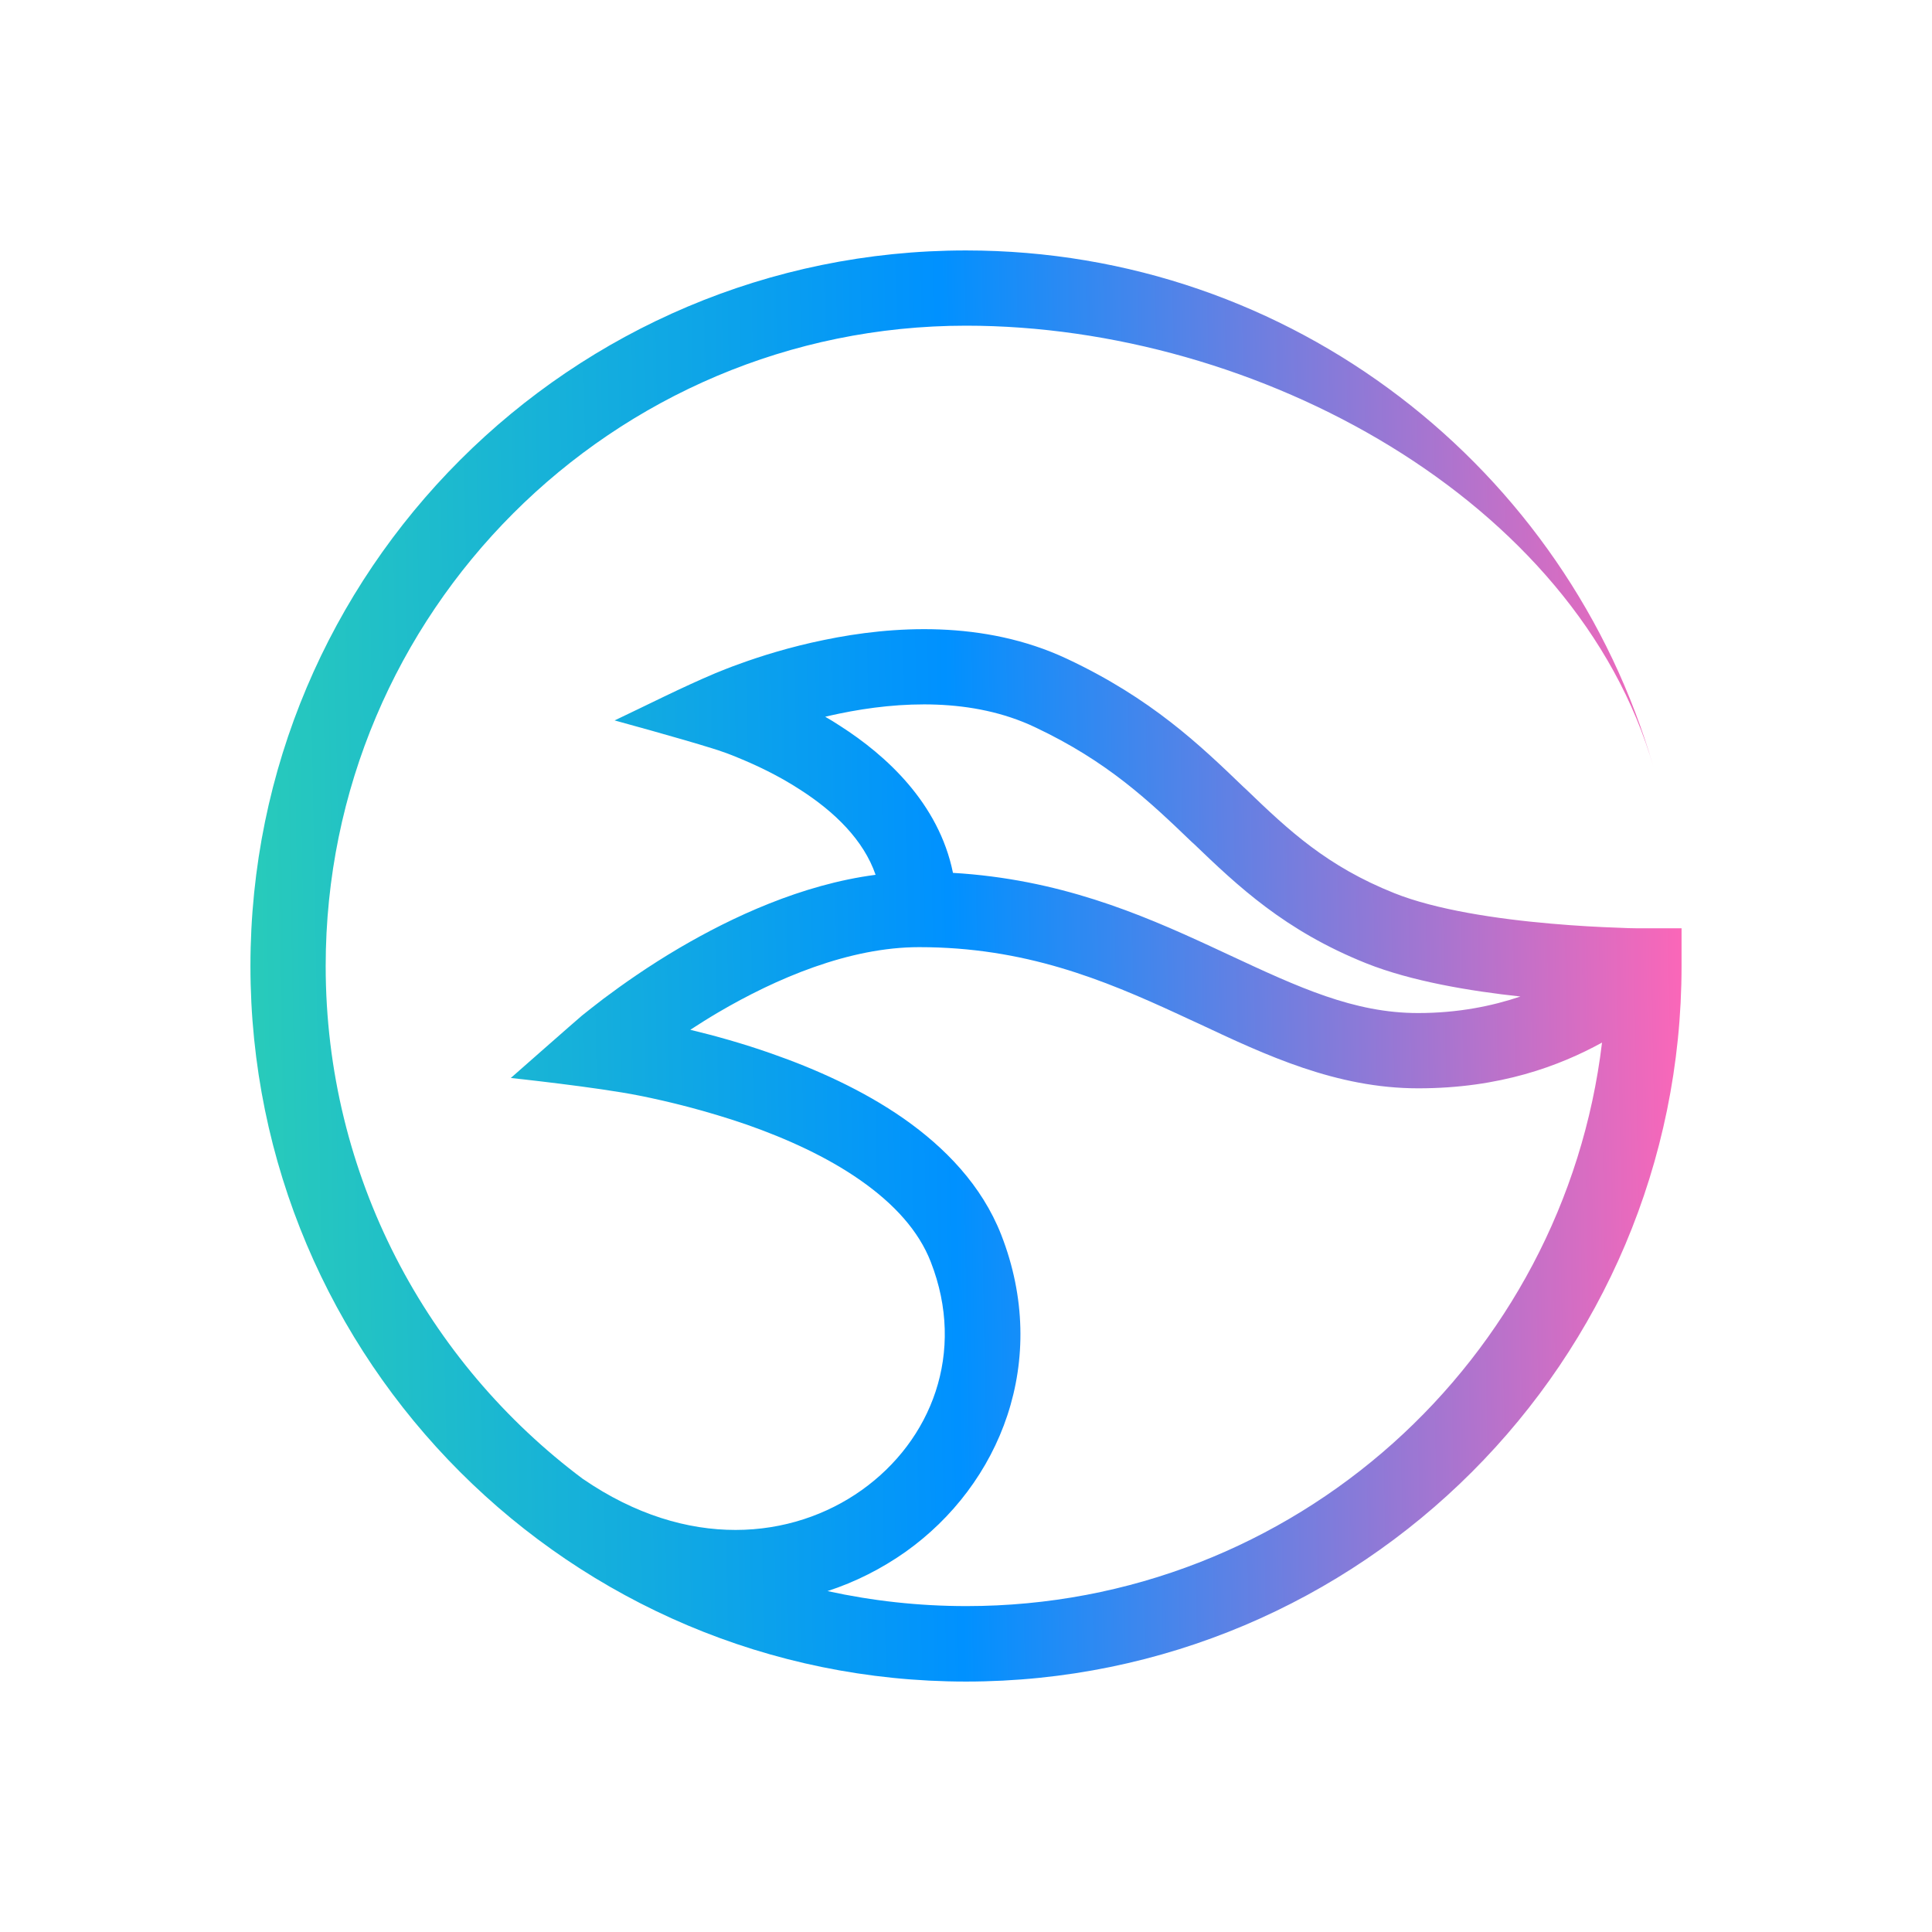 <?xml version="1.0" encoding="UTF-8"?>
<svg xmlns="http://www.w3.org/2000/svg" width="54" height="54" viewBox="0 0 54 54" fill="none">
  <g clip-path="url(#clip0_3005_29065)">
    <path fill-rule="evenodd" clip-rule="evenodd" d="M16.299 41.342C11.935 38.081 9.103 32.87 9.103 27C9.103 17.12 17.12 9.103 27 9.103C35.158 9.103 44.065 13.978 46.217 21.446C43.81 13.103 36.12 7 27 7C15.957 7 7 15.957 7 27C7 38.044 15.957 47 27 47C38.044 47 47 38.044 47 27V25.946H45.902C45.87 25.946 45.821 25.946 45.755 25.946C45.625 25.946 45.44 25.94 45.201 25.929C44.728 25.913 44.076 25.88 43.342 25.815C41.842 25.685 40.13 25.429 38.967 24.962C37.092 24.212 36.033 23.223 34.826 22.06L34.755 21.995C33.544 20.831 32.185 19.522 29.821 18.413C27.495 17.321 24.924 17.495 23.038 17.886C22.081 18.081 21.255 18.342 20.674 18.554C20.38 18.658 20.147 18.755 19.984 18.821C19.033 19.223 18.109 19.696 17.179 20.136C17.179 20.136 19.011 20.636 19.913 20.919C19.946 20.929 19.995 20.946 20.065 20.967C20.201 21.011 20.397 21.081 20.63 21.179C21.109 21.375 21.734 21.663 22.353 22.065C23.331 22.69 24.141 23.484 24.473 24.451C22.402 24.723 20.456 25.636 19 26.489C18.12 27.005 17.386 27.527 16.87 27.913C16.614 28.109 16.408 28.272 16.266 28.386C16.147 28.484 14.277 30.13 14.277 30.13C14.277 30.13 16.69 30.386 17.88 30.625C18.674 30.783 19.739 31.044 20.859 31.429C21.978 31.821 23.109 32.331 24.049 32.989C24.989 33.647 25.679 34.402 26.016 35.272C27.005 37.804 26.033 40.266 24.081 41.652C22.152 43.022 19.223 43.348 16.294 41.337L16.299 41.342ZM23.125 44.473C23.913 44.217 24.647 43.842 25.31 43.375C27.962 41.489 29.359 38.033 27.984 34.511C27.44 33.125 26.408 32.071 25.261 31.266C24.109 30.462 22.788 29.875 21.56 29.446C20.755 29.163 19.973 28.946 19.294 28.783C19.538 28.625 19.794 28.462 20.071 28.299C21.69 27.348 23.734 26.473 25.69 26.473C28.641 26.473 30.837 27.38 32.935 28.348C33.125 28.435 33.315 28.527 33.511 28.614C35.386 29.495 37.353 30.419 39.641 30.419C41.929 30.419 43.587 29.794 44.777 29.141C43.717 38.011 36.169 44.891 27.011 44.891C25.679 44.891 24.38 44.745 23.136 44.473H23.125ZM42.495 27.853C41.706 28.12 40.75 28.315 39.636 28.315C37.842 28.315 36.299 27.598 34.342 26.685C34.169 26.603 33.995 26.522 33.815 26.44C31.853 25.533 29.587 24.571 26.636 24.397C26.239 22.446 24.761 21.109 23.489 20.294C23.348 20.201 23.206 20.114 23.065 20.033C23.19 20.005 23.321 19.973 23.456 19.946C25.163 19.592 27.196 19.505 28.919 20.321C30.962 21.283 32.12 22.391 33.321 23.544L33.364 23.581C34.598 24.766 35.908 26.011 38.185 26.924C39.451 27.429 41.092 27.701 42.495 27.853Z" fill="url(#paint0_linear_3005_29065)"></path>
  </g>
  <defs>
    <linearGradient id="paint0_linear_3005_29065" x1="6.641" y1="27.37" x2="47.359" y2="26.625" gradientUnits="userSpaceOnUse">
      <stop stop-color="#29CCB9"></stop>
      <stop offset="0.49" stop-color="#0091FF"></stop>
      <stop offset="1" stop-color="#FF66B7"></stop>
    </linearGradient>
    <clipPath id="clip0_3005_29065">
      <rect width="40" height="40" fill="white" transform="translate(7 7)"></rect>
    </clipPath>
  </defs>
</svg>
